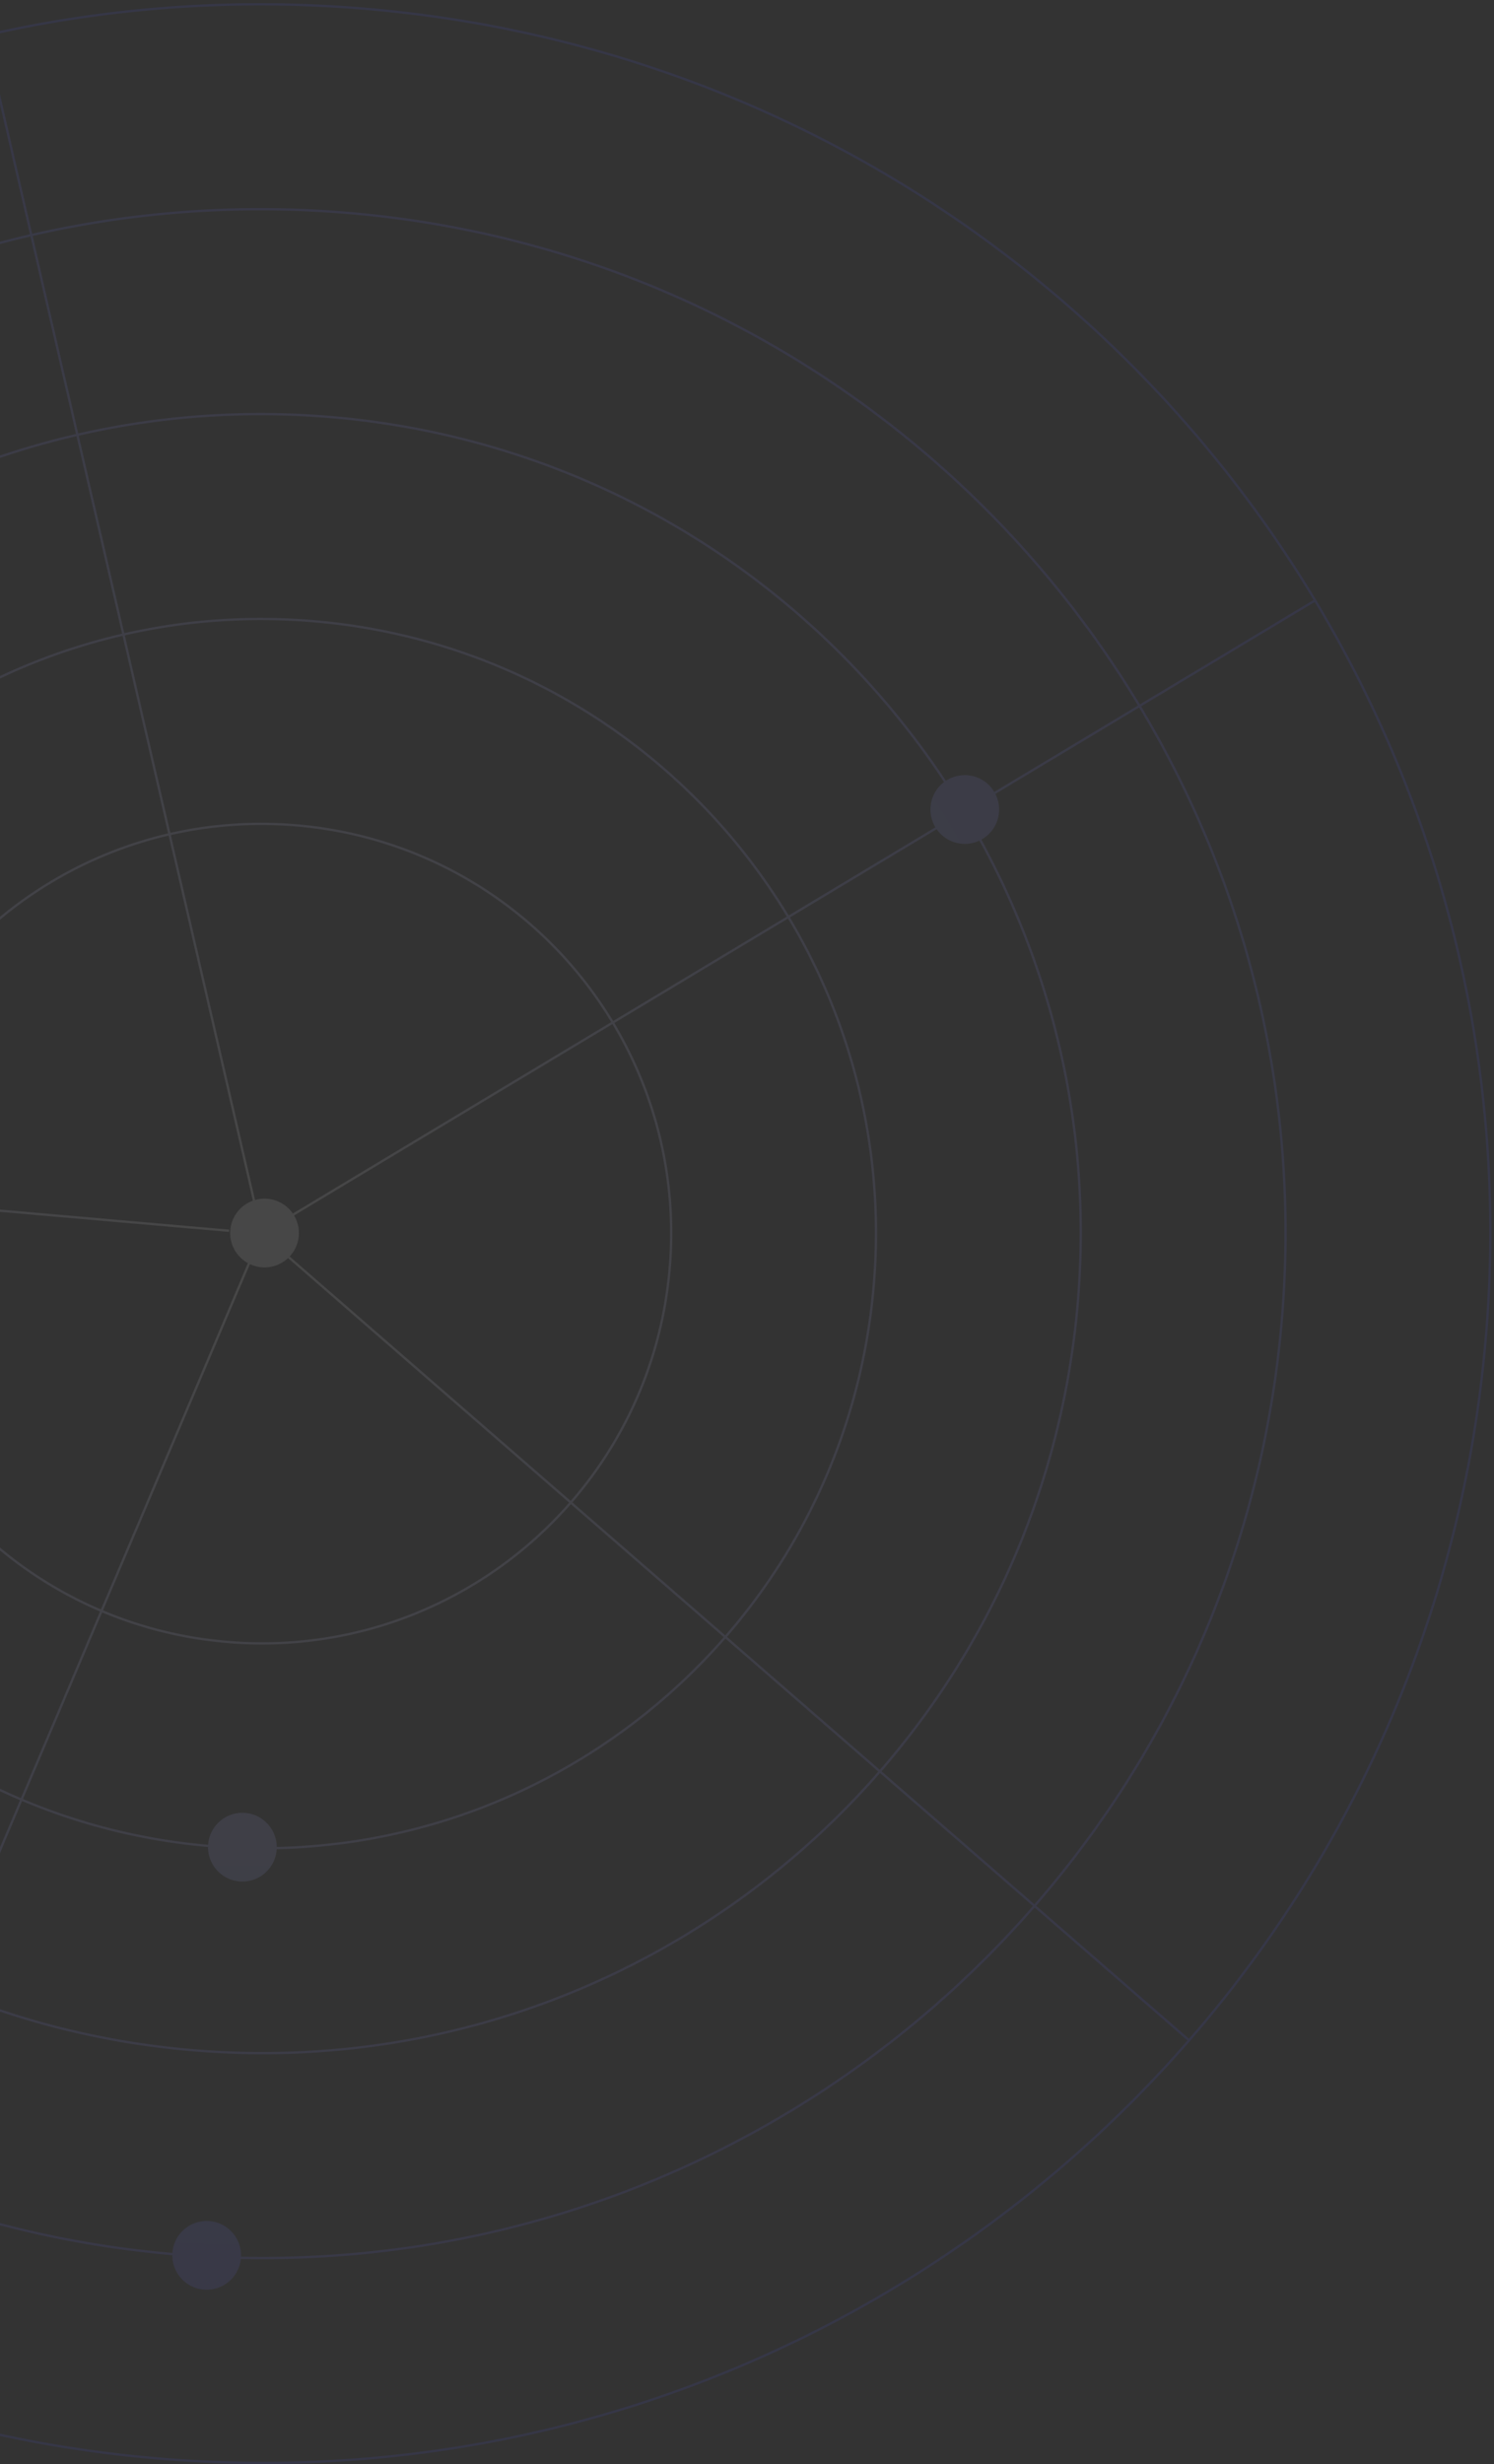 <svg width="424" height="699" viewBox="0 0 424 699" fill="none" xmlns="http://www.w3.org/2000/svg"><rect x="0" y="0" width="424" height="699" fill="#333333" stroke="none"/><path fill-rule="evenodd" clip-rule="evenodd" d="M43.811 697.603c-192.174-16.826-334.059-185.948-317.233-378.121l.332.029v-.002c-5.357-.607-9.203-5.434-8.594-10.784.587-5.254 5.254-9.059 10.487-8.621C-245.106 117.864-80.959-14.014 104.693 2.24 296.87 19.066 438.762 188.187 421.936 380.363c-16.825 192.173-185.947 334.065-378.125 317.24zm-314.099-378.182c4.138-.737 7.481-4.116 7.972-8.507.594-5.223-3.067-9.951-8.219-10.732C-249.766 155.171-141.418 42.11-4.438 10.452L8.485 66.448c-119.304 27.596-212.584 129.138-223.991 257.77l-54.782-4.797zM8.635 67.098C-110.395 94.63-203.46 195.94-214.842 324.275l115.116 10.078c6.898-77.129 62.823-138.013 134.358-154.617L21.708 123.74c-92.386 21.4-165.202 98.372-177.702 196.734l-.661-.084c12.536-98.645 85.562-175.839 178.213-197.299L8.635 67.098zm13.573 55.843L9.285 66.948c28.841-6.601 59.199-8.873 90.282-6.151C195.7 69.214 276.698 123.456 322.94 200.13l-40.763 24.489a9.731 9.731 0 00-7.031-4.658 9.713 9.713 0 00-6.683 1.504c-37.794-57.085-100.324-97.002-173.907-103.444-24.907-2.181-49.234-.364-72.348 4.919zm.15.65l12.924 55.996c17.319-3.95 35.545-5.306 54.205-3.672 57.807 5.061 106.524 37.657 134.366 83.745l41.611-24.999a9.703 9.703 0 01-1.309-6.378 9.7 9.7 0 013.763-6.432c-37.685-56.93-100.04-96.741-173.42-103.165-24.836-2.175-49.093-.363-72.14 4.905zm12.424 56.795c-71.26 16.542-126.972 77.193-133.844 154.027l55.484 4.857c-4.2-1.552-6.91-5.864-6.268-10.483.734-5.335 5.662-9.058 10.99-8.321.1.014.199.029.297.045 10.942-42.239 44.633-74.423 86.265-84.128l-12.924-55.997zm13.573 55.847l-12.923-55.996c17.252-3.935 35.408-5.286 53.997-3.658 57.586 5.042 106.117 37.513 133.852 83.424l-49.257 29.593c-18.588-30.704-51.07-52.415-89.606-55.789-12.413-1.086-24.538-.191-36.063 2.426zm-.5.799c-41.381 9.648-74.871 41.633-85.76 83.613a9.762 9.762 0 017.375 10.818 9.763 9.763 0 01-7.913 8.257l103.497 9.061-.059.665-106.223-9.301c-4.331 51.109 25.13 97.254 69.867 116.363l41.688-98.194.398.169c-3.643-1.816-5.898-5.812-5.306-10.067a9.74 9.74 0 016.336-7.833l-23.9-103.551zm24.536 103.345L48.505 236.883c11.459-2.601 23.514-3.492 35.855-2.411 38.315 3.354 70.61 24.939 89.092 55.467L83.1 344.22a9.732 9.732 0 00-6.691-4.126 9.705 9.705 0 00-4.018.283zM9.135 66.298L-3.788 10.303C30.847 2.368 67.305-.364 104.634 2.904c115.404 10.104 212.639 75.232 268.137 167.29l-49.259 29.593C277.164 122.936 195.979 68.569 99.625 60.133c-31.155-2.728-61.582-.451-90.49 6.165zm412.137 314.007c6.669-76.168-11.643-148.707-48.158-209.54l-49.259 29.593c30.473 50.792 45.753 111.35 40.186 174.937-5.567 63.585-31.138 120.566-69.973 165.288l43.367 37.703c46.53-53.562 77.168-121.815 83.837-197.981zm-57.895-5.068c5.554-63.441-9.69-123.861-40.093-174.535l-40.785 24.502a9.705 9.705 0 01.965 5.754 9.73 9.73 0 01-4.931 7.192c21.344 38.955 31.786 84.453 27.616 132.074-4.452 50.859-24.898 96.438-55.951 132.219l43.367 37.703c38.746-44.62 64.257-101.47 69.812-164.909zM272.47 239.279a9.725 9.725 0 01-6.641-4.06l-41.633 25.012c18.252 30.474 27.4 66.793 24.061 104.926-3.338 38.133-18.658 72.309-41.928 99.147l43.365 37.702c30.964-35.679 51.351-81.127 55.791-131.84 4.158-47.491-6.257-92.865-27.546-131.712a9.698 9.698 0 01-5.469.825zm-24.877 125.82c3.326-37.987-5.786-74.167-23.968-104.525l-49.257 29.593c12.141 20.316 18.222 44.516 15.998 69.922-2.224 25.406-12.418 48.181-27.905 66.077l43.364 37.7c23.181-26.735 38.442-60.781 41.768-98.767zm-57.891-5.068c2.212-25.261-3.835-49.322-15.906-69.521L83.46 344.782a9.722 9.722 0 011.274 6.309 9.72 9.72 0 01-2.524 5.306l79.748 69.332c15.397-17.794 25.532-40.438 27.744-65.698zM293.63 541.086C238.627 604.137 157.2 642.68 68.35 640.773c-.532 5.05-4.903 8.902-10.052 8.705-5.382-.195-9.582-4.723-9.388-10.099v-.008l-.03.341c-31.154-2.727-60.723-10.257-88.041-21.796l-22.457 52.896c32.73 13.832 68.158 22.858 105.487 26.126 115.404 10.104 222.478-37.136 293.128-118.149l-43.367-37.703zm-.503-.437c-54.87 62.897-136.097 101.35-224.73 99.458v-.006c.198-5.382-4.002-9.909-9.384-10.104-5.268-.196-9.715 3.829-10.085 9.05-31.079-2.722-60.576-10.234-87.828-21.745l22.458-52.901c21.844 9.22 45.484 15.236 70.391 17.417 77.08 6.749 148.599-24.785 195.811-78.872l43.367 37.703zm-43.87-38.141l-43.366-37.701c-31.406 35.943-77.123 58.596-127.37 59.75-.318 5.263-4.79 9.343-10.087 9.146-5.382-.201-9.582-4.723-9.387-10.105v-.022l-.03.352c-18.66-1.633-36.373-6.136-52.742-13.036l-22.456 52.896c21.78 9.192 45.353 15.191 70.189 17.366 76.859 6.729 148.172-24.714 195.249-78.646zm-87.233-75.839l43.364 37.7C174.109 500.167 128.58 522.73 78.54 523.89c-.034-5.19-4.152-9.484-9.39-9.679-5.268-.191-9.714 3.833-10.085 9.053-18.584-1.629-36.226-6.114-52.53-12.985l22.457-52.897c10.895 4.58 22.68 7.569 35.094 8.656 38.536 3.374 74.297-12.362 97.938-39.369zM81.738 356.87l79.782 69.362c-23.505 26.852-59.06 42.497-97.376 39.142-12.342-1.081-24.059-4.053-34.891-8.605l41.683-98.184a9.734 9.734 0 002.797.827 9.734 9.734 0 008.005-2.542zm-354.525-36.998c-13.348 154.111 75.555 293.318 210.555 350.68l22.457-52.896c-112.695-47.909-186.91-164.117-175.79-292.774l-57.222-5.01zm57.887 5.068c-11.095 128.362 62.95 244.303 175.386 292.102l22.458-52.901c-90.125-38.346-149.481-131.289-140.617-234.191l-57.227-5.01zM5.922 510.019l22.457-52.897c-44.996-19.219-74.628-65.631-70.271-117.035l-57.228-5.01c-6.585 76.858 37.74 146.268 105.042 174.942zm-22.717 53.508L5.66 510.632c-67.561-28.783-112.056-98.46-105.445-175.613l-57.225-5.011c-8.838 102.607 50.347 195.283 140.214 233.519z" fill="url(#paint0_radial_382_1467)" fill-opacity=".1"/><defs><radialGradient id="paint0_radial_382_1467" cx="0" cy="0" r="1" gradientUnits="userSpaceOnUse" gradientTransform="rotate(-174.996 42.48 173.238) scale(353.595 349.011)"><stop stop-color="#fff"/><stop offset="1" stop-color="#5357F6"/></radialGradient></defs></svg>